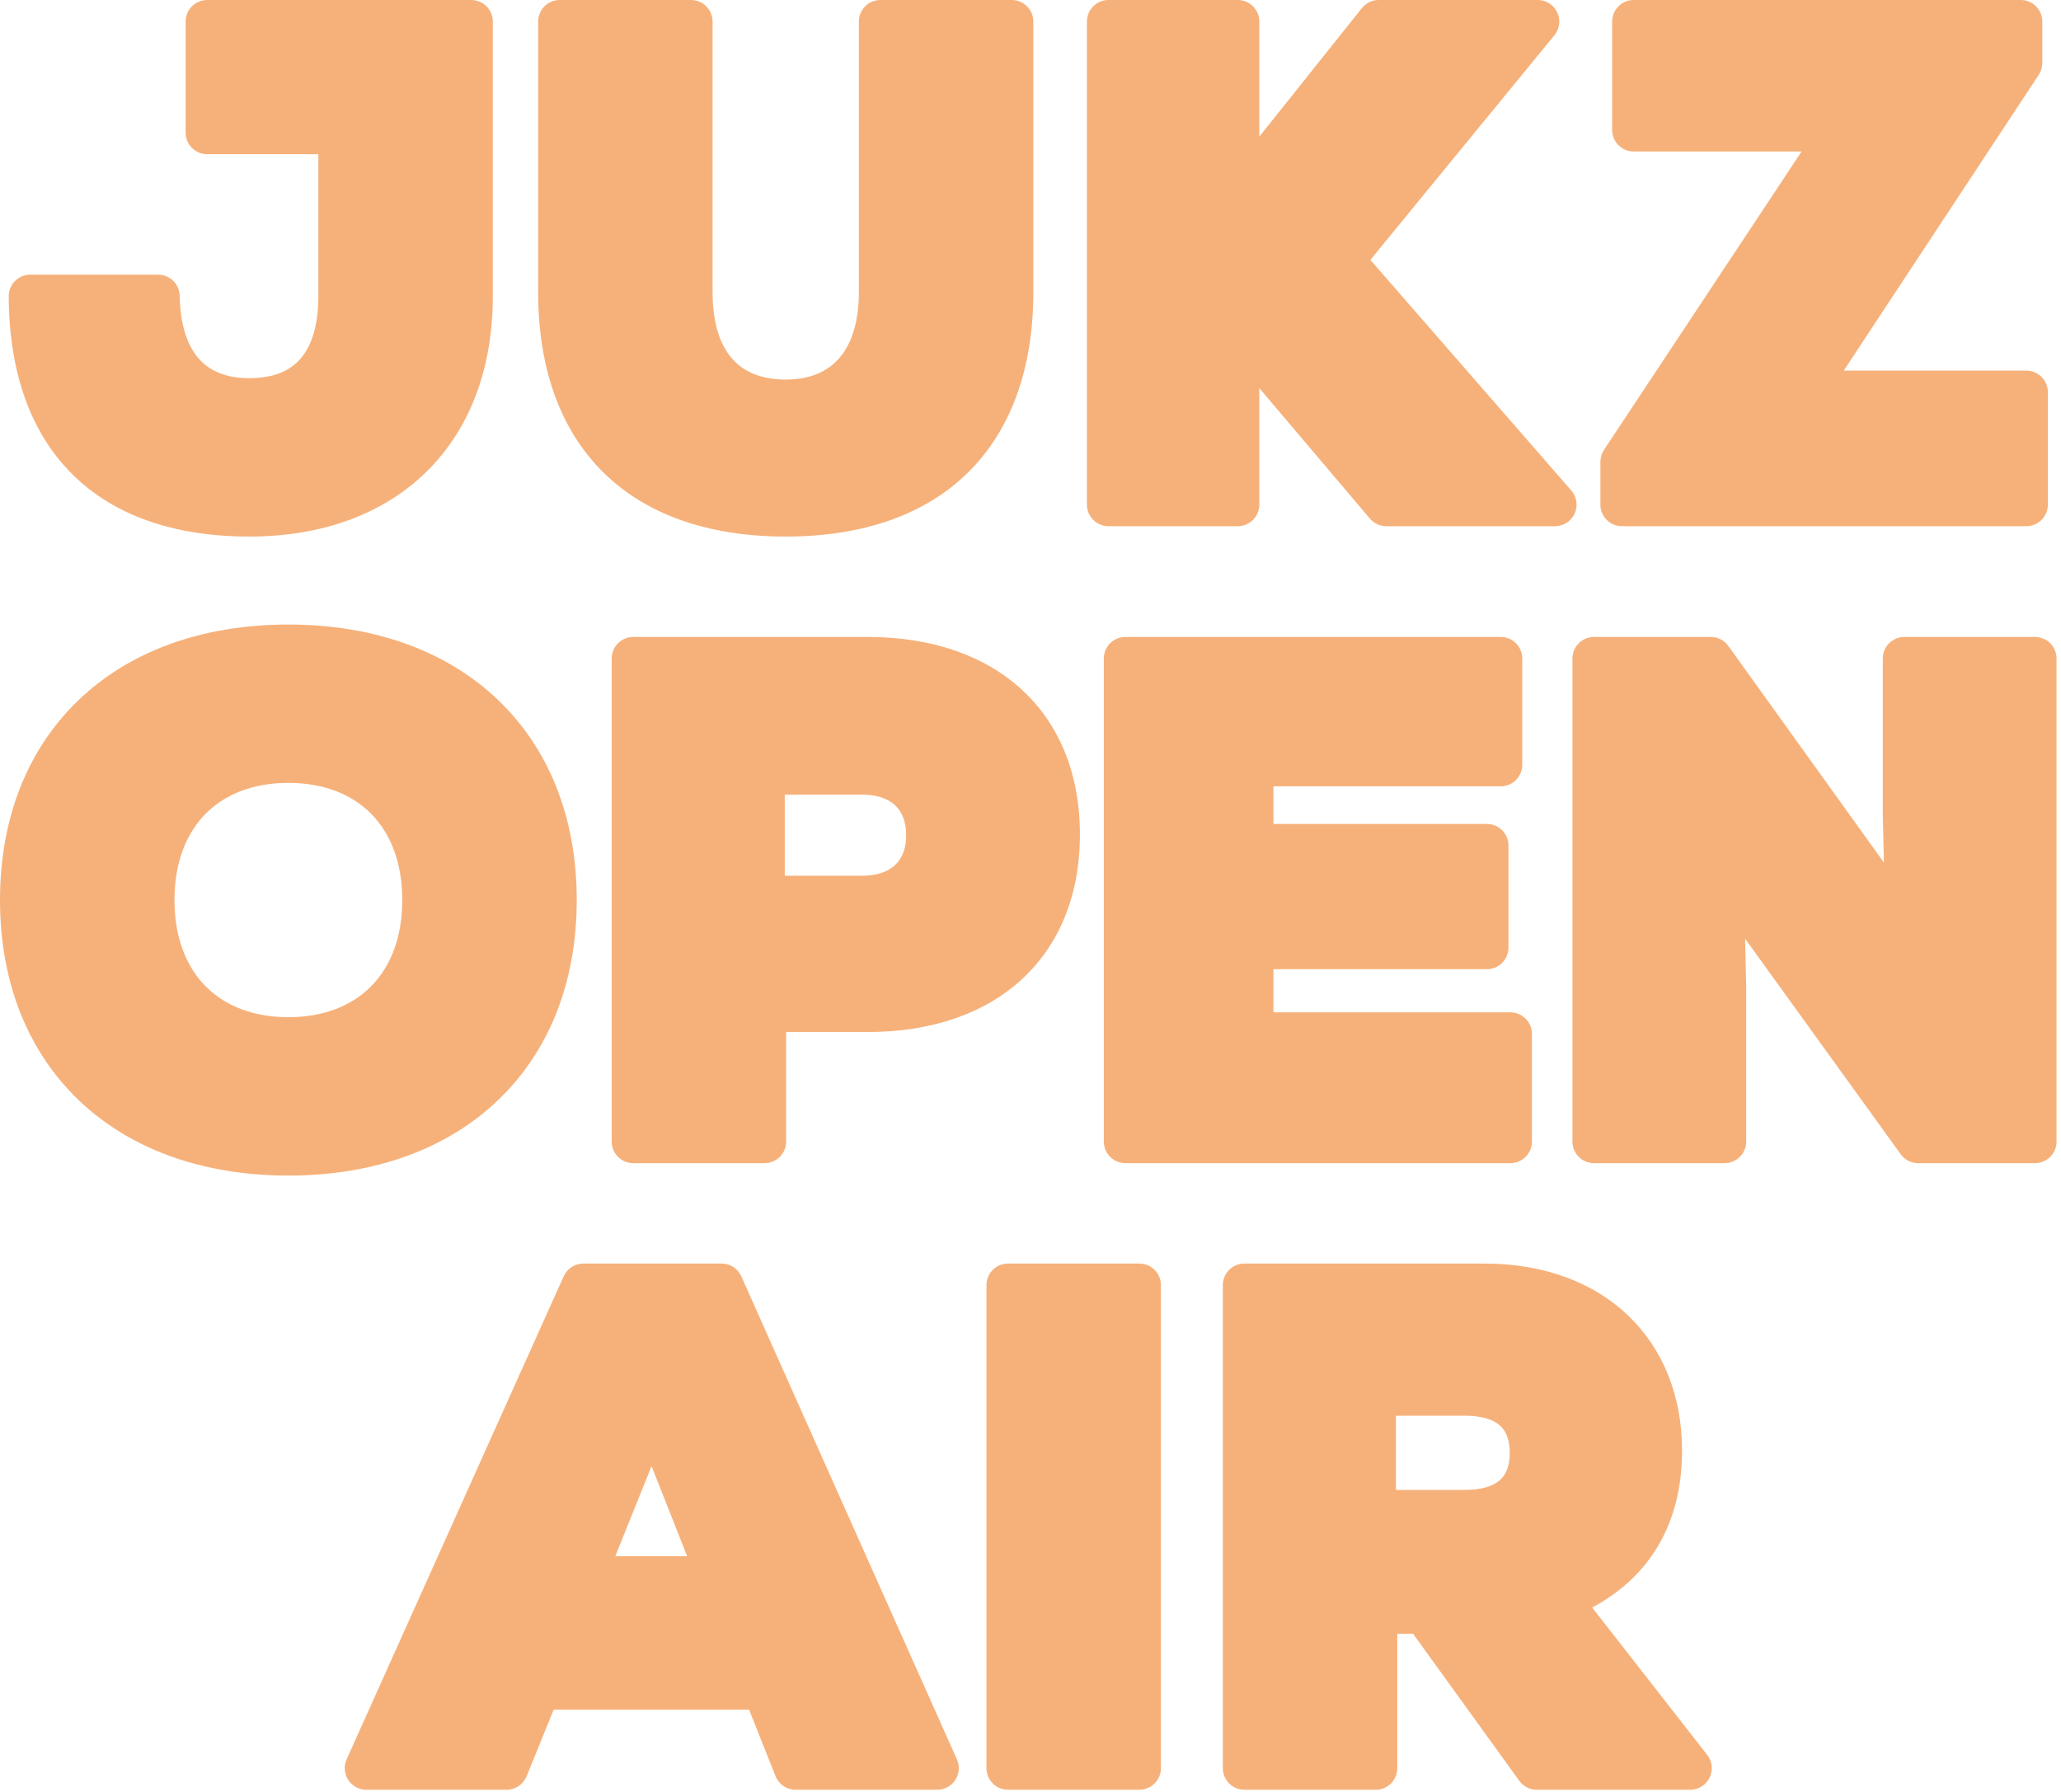 <svg xmlns="http://www.w3.org/2000/svg" xmlns:xlink="http://www.w3.org/1999/xlink" xmlns:serif="http://www.serif.com/" width="100%" height="100%" viewBox="0 0 430 374" xml:space="preserve" style="fill-rule:evenodd;clip-rule:evenodd;stroke-linejoin:round;stroke-miterlimit:2;">    <g transform="matrix(1,0,0,1,-1547.7,-1844.09)">        <path d="M1864.68,2215.68C1865.53,2216.85 1866.88,2217.55 1868.33,2217.55L1900.34,2217.55C1902.06,2217.55 1903.63,2216.57 1904.39,2215.02C1905.14,2213.47 1904.95,2211.63 1903.89,2210.28L1879.88,2179.52C1892.2,2172.97 1898.64,2161.6 1898.64,2146.81C1898.64,2123.78 1882.54,2107.75 1857.37,2107.75L1807.33,2107.75C1804.85,2107.75 1802.83,2109.76 1802.83,2112.25L1802.83,2213.05C1802.83,2215.53 1804.85,2217.55 1807.33,2217.55L1834.73,2217.55C1837.22,2217.55 1839.23,2215.53 1839.23,2213.05L1839.23,2185L1842.52,2185L1864.68,2215.68ZM1753.51,2213.05C1753.51,2215.53 1755.53,2217.55 1758.01,2217.55L1785.41,2217.55C1787.9,2217.55 1789.91,2215.53 1789.91,2213.05L1789.91,2112.25C1789.91,2109.76 1787.9,2107.75 1785.41,2107.75L1758.01,2107.75C1755.53,2107.75 1753.51,2109.76 1753.51,2112.25L1753.51,2213.05ZM1709.5,2214.71C1710.18,2216.42 1711.84,2217.55 1713.68,2217.55L1743.24,2217.55C1744.77,2217.55 1746.19,2216.78 1747.02,2215.5C1747.85,2214.22 1747.97,2212.61 1747.35,2211.21L1702.36,2110.41C1701.64,2108.79 1700.03,2107.75 1698.25,2107.75L1669.41,2107.75C1667.64,2107.75 1666.03,2108.79 1665.31,2110.4L1620.02,2211.2C1619.4,2212.6 1619.52,2214.21 1620.35,2215.49C1621.18,2216.77 1622.6,2217.55 1624.13,2217.55L1653.4,2217.55C1655.23,2217.55 1656.88,2216.44 1657.57,2214.74L1663.21,2200.84L1703.99,2200.84L1709.5,2214.71ZM1691.06,2168.8L1676.08,2168.8L1683.64,2150.02L1691.06,2168.8ZM1862.68,2147.24C1862.68,2149.7 1862.09,2151.66 1860.62,2152.95C1858.95,2154.41 1856.41,2154.98 1853.19,2154.98L1838.94,2154.98L1838.94,2139.5L1853.19,2139.5C1856.41,2139.5 1858.95,2140.07 1860.62,2141.53C1862.09,2142.82 1862.68,2144.78 1862.68,2147.24ZM1607.87,2089.39C1626.12,2089.39 1641.08,2083.68 1651.51,2073.75C1662.02,2063.74 1668.03,2049.41 1668.03,2031.9C1668.03,2014.39 1662.02,2000.05 1651.51,1990.05C1641.08,1980.12 1626.12,1974.41 1607.87,1974.41C1589.61,1974.41 1574.65,1980.12 1564.22,1990.05C1553.72,2000.05 1547.7,2014.39 1547.7,2031.9C1547.7,2049.41 1553.72,2063.74 1564.22,2073.75C1574.65,2083.68 1589.61,2089.39 1607.87,2089.39ZM1945.02,1977C1942.53,1977 1940.52,1979.01 1940.52,1981.5L1940.52,2014L1940.75,2024.07L1908.29,1978.87C1907.45,1977.7 1906.09,1977 1904.64,1977L1880.27,1977C1877.78,1977 1875.77,1979.01 1875.77,1981.5L1875.77,2082.3C1875.77,2084.78 1877.78,2086.8 1880.27,2086.8L1907.52,2086.8C1910.01,2086.8 1912.02,2084.78 1912.02,2082.3L1912.02,2049.79L1911.79,2039.96L1944.25,2084.93C1945.1,2086.1 1946.45,2086.8 1947.9,2086.8L1972.27,2086.8C1974.76,2086.8 1976.77,2084.78 1976.77,2082.3L1976.77,1981.5C1976.77,1979.01 1974.76,1977 1972.27,1977L1945.02,1977ZM1728.71,1977L1679.82,1977C1677.34,1977 1675.32,1979.01 1675.32,1981.5L1675.32,2082.3C1675.32,2084.78 1677.34,2086.8 1679.82,2086.8L1707.22,2086.8C1709.71,2086.8 1711.72,2084.78 1711.72,2082.3L1711.72,2059.44L1728.71,2059.44C1742.35,2059.44 1753.31,2055.43 1760.91,2048.42C1768.63,2041.29 1773.01,2031.01 1773.01,2018.22C1773.01,2005.42 1768.63,1995.14 1760.91,1988.02C1753.31,1981.01 1742.35,1977 1728.71,1977ZM1813.39,2055.33L1813.39,2046.33L1857.92,2046.33C1860.4,2046.33 1862.42,2044.32 1862.42,2041.83L1862.42,2020.52C1862.42,2018.04 1860.4,2016.02 1857.92,2016.02L1813.39,2016.02L1813.39,2008.17L1860.8,2008.17C1863.29,2008.17 1865.3,2006.16 1865.3,2003.67L1865.3,1981.5C1865.3,1979.01 1863.29,1977 1860.8,1977L1782.5,1977C1780.01,1977 1778,1979.01 1778,1981.5L1778,2082.3C1778,2084.78 1780.01,2086.8 1782.5,2086.8L1862.82,2086.8C1865.3,2086.8 1867.32,2084.78 1867.32,2082.3L1867.32,2059.83C1867.32,2057.35 1865.3,2055.33 1862.82,2055.33L1813.39,2055.33ZM1607.87,2056.34C1600.65,2056.34 1594.66,2054.05 1590.52,2049.81C1586.34,2045.54 1584.1,2039.35 1584.1,2031.9C1584.1,2024.44 1586.34,2018.26 1590.52,2013.98C1594.66,2009.74 1600.65,2007.45 1607.87,2007.45C1615.09,2007.45 1621.07,2009.74 1625.21,2013.98C1629.39,2018.26 1631.63,2024.44 1631.63,2031.9C1631.63,2039.35 1629.39,2045.54 1625.21,2049.81C1621.07,2054.05 1615.09,2056.34 1607.87,2056.34ZM1727.56,2026.82L1711.43,2026.82L1711.43,2009.9L1727.56,2009.9C1730.47,2009.9 1732.87,2010.63 1734.49,2012.17C1736.03,2013.63 1736.76,2015.79 1736.76,2018.36C1736.76,2020.94 1736.03,2023.09 1734.49,2024.55C1732.87,2026.1 1730.47,2026.82 1727.56,2026.82ZM1711.63,1956.05C1728.17,1956.05 1740.99,1951.27 1749.73,1942.62C1758.49,1933.94 1763.29,1921.28 1763.29,1905.04L1763.29,1848.59C1763.29,1846.1 1761.27,1844.09 1758.79,1844.09L1731.39,1844.09C1728.9,1844.09 1726.89,1846.1 1726.89,1848.59L1726.89,1905.04C1726.89,1910.94 1725.55,1915.66 1722.77,1918.86C1720.18,1921.82 1716.36,1923.29 1711.63,1923.29C1706.79,1923.29 1702.96,1921.84 1700.4,1918.87C1697.65,1915.68 1696.37,1910.95 1696.37,1905.04L1696.37,1848.59C1696.37,1846.1 1694.36,1844.09 1691.87,1844.09L1664.48,1844.09C1661.99,1844.09 1659.98,1846.1 1659.98,1848.59L1659.98,1905.04C1659.98,1921.28 1664.77,1933.94 1673.53,1942.62C1682.27,1951.27 1695.09,1956.05 1711.63,1956.05ZM1590.93,1844.09C1588.45,1844.09 1586.43,1846.1 1586.43,1848.59L1586.43,1871.77C1586.43,1874.26 1588.45,1876.27 1590.93,1876.27L1614.12,1876.27L1614.12,1905.76C1614.12,1911.55 1612.94,1916.03 1610.34,1919.01C1607.92,1921.76 1604.29,1923 1599.73,1923C1595.22,1923 1591.63,1921.71 1589.2,1918.96C1586.57,1915.98 1585.31,1911.51 1585.19,1905.81C1585.14,1903.36 1583.14,1901.4 1580.69,1901.4L1554.02,1901.4C1552.82,1901.4 1551.67,1901.88 1550.83,1902.73C1549.98,1903.57 1549.51,1904.73 1549.52,1905.92C1549.59,1922.17 1554.29,1934.6 1562.78,1943.04C1571.27,1951.48 1583.69,1956.05 1599.73,1956.05C1615.28,1956.05 1627.9,1951.15 1636.68,1942.52C1645.49,1933.87 1650.52,1921.39 1650.52,1905.9L1650.52,1848.59C1650.52,1846.1 1648.5,1844.09 1646.02,1844.09L1590.93,1844.09ZM1872.13,1953.89C1873.89,1953.89 1875.5,1952.86 1876.23,1951.25C1876.96,1949.65 1876.68,1947.76 1875.52,1946.43L1833.61,1898.32L1872.01,1851.44C1873.11,1850.09 1873.34,1848.23 1872.59,1846.66C1871.85,1845.09 1870.27,1844.09 1868.53,1844.09L1835.36,1844.09C1833.99,1844.09 1832.69,1844.71 1831.84,1845.78L1810.44,1872.6L1810.44,1848.59C1810.44,1846.1 1808.42,1844.09 1805.94,1844.09L1778.97,1844.09C1776.49,1844.09 1774.47,1846.1 1774.47,1848.59L1774.47,1949.39C1774.47,1951.87 1776.49,1953.89 1778.97,1953.89L1805.94,1953.89C1808.42,1953.89 1810.44,1951.87 1810.44,1949.39L1810.44,1925.08L1833.51,1952.3C1834.37,1953.31 1835.62,1953.89 1836.94,1953.89L1872.13,1953.89ZM1932.38,1921.42L1973.06,1859.7C1973.55,1858.97 1973.8,1858.11 1973.8,1857.23L1973.8,1848.59C1973.8,1846.1 1971.79,1844.09 1969.3,1844.09L1888.55,1844.09C1886.06,1844.09 1884.05,1846.1 1884.05,1848.59L1884.05,1871.2C1884.05,1873.68 1886.06,1875.7 1888.55,1875.7L1923.58,1875.7L1882.34,1937.98C1881.86,1938.71 1881.6,1939.58 1881.6,1940.46L1881.6,1949.39C1881.6,1951.87 1883.61,1953.89 1886.1,1953.89L1970.46,1953.89C1972.94,1953.89 1974.96,1951.87 1974.96,1949.39L1974.96,1925.92C1974.96,1923.43 1972.94,1921.42 1970.46,1921.42L1932.38,1921.42Z" style="fill:rgb(246,177,122);fill-rule:nonzero;"></path>    </g></svg>